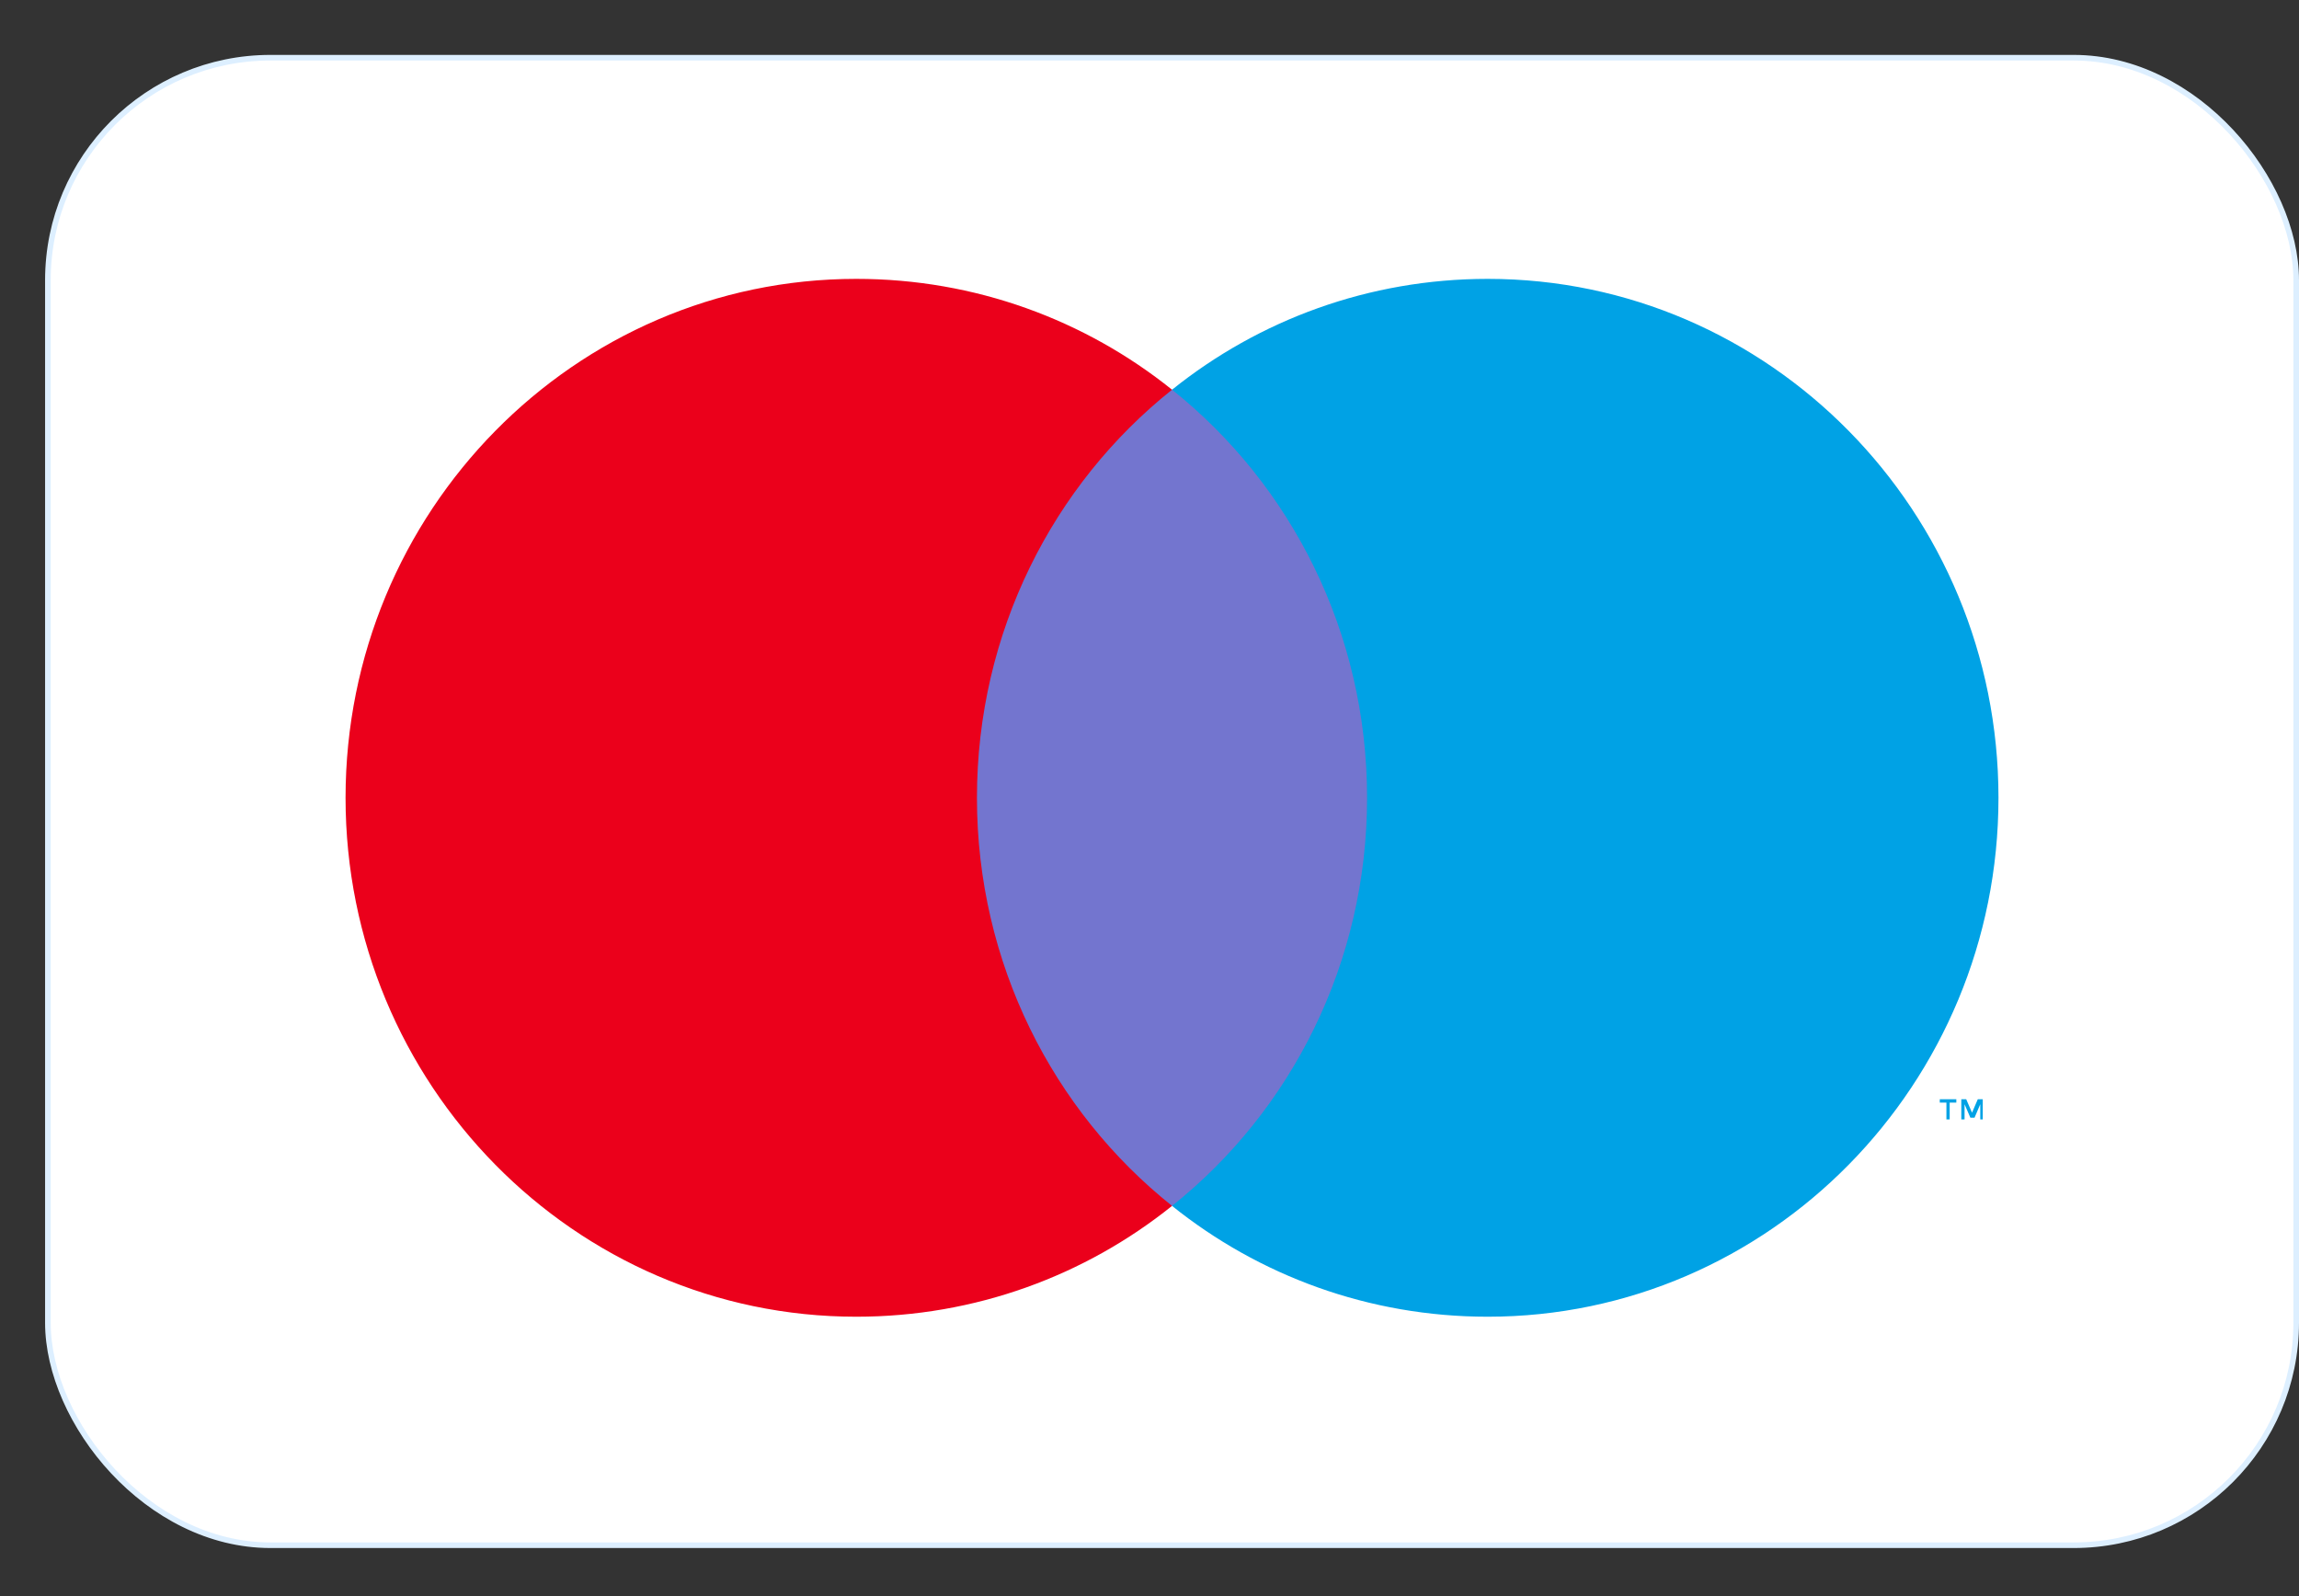 <svg width="36" height="25" viewBox="0 0 36 25" fill="none" xmlns="http://www.w3.org/2000/svg">
<rect x="0" y="0" width="36" height="25" fill="#333333" stroke="none"/>
<rect x="0.75" y="0.904" width="35.206" height="23.299" rx="3.485" fill="white"/>
<rect x="0.75" y="0.904" width="35.206" height="23.299" rx="3.485" stroke="#DDEFFF" stroke-width="0.088"/>
<path d="M31.048 17.533V17.218H30.97L30.88 17.428L30.789 17.218H30.712V17.533H30.763V17.296L30.854 17.507H30.919L31.009 17.296V17.533H31.048ZM30.53 17.533V17.27H30.634V17.218H30.375V17.27H30.479V17.533H30.53Z" fill="#00A2E5"/>
<path d="M21.847 18.888H14.845V6.104H21.847V18.888Z" fill="#7375CF"/>
<path d="M15.298 12.496C15.298 9.905 16.489 7.59 18.353 6.104C16.994 5.013 15.273 4.368 13.409 4.368C8.996 4.368 5.411 8.011 5.411 12.496C5.411 16.981 8.996 20.624 13.409 20.624C15.273 20.624 16.994 19.979 18.353 18.888C16.489 17.402 15.298 15.087 15.298 12.496Z" fill="#EB001B"/>
<path d="M31.294 12.496C31.294 16.981 27.709 20.624 23.296 20.624C21.433 20.624 19.712 19.979 18.353 18.888C20.216 17.402 21.407 15.087 21.407 12.496C21.407 9.905 20.216 7.59 18.353 6.104C19.712 5.013 21.433 4.368 23.296 4.368C27.709 4.368 31.294 8.011 31.294 12.496Z" fill="#00A2E5"/>
</svg>
